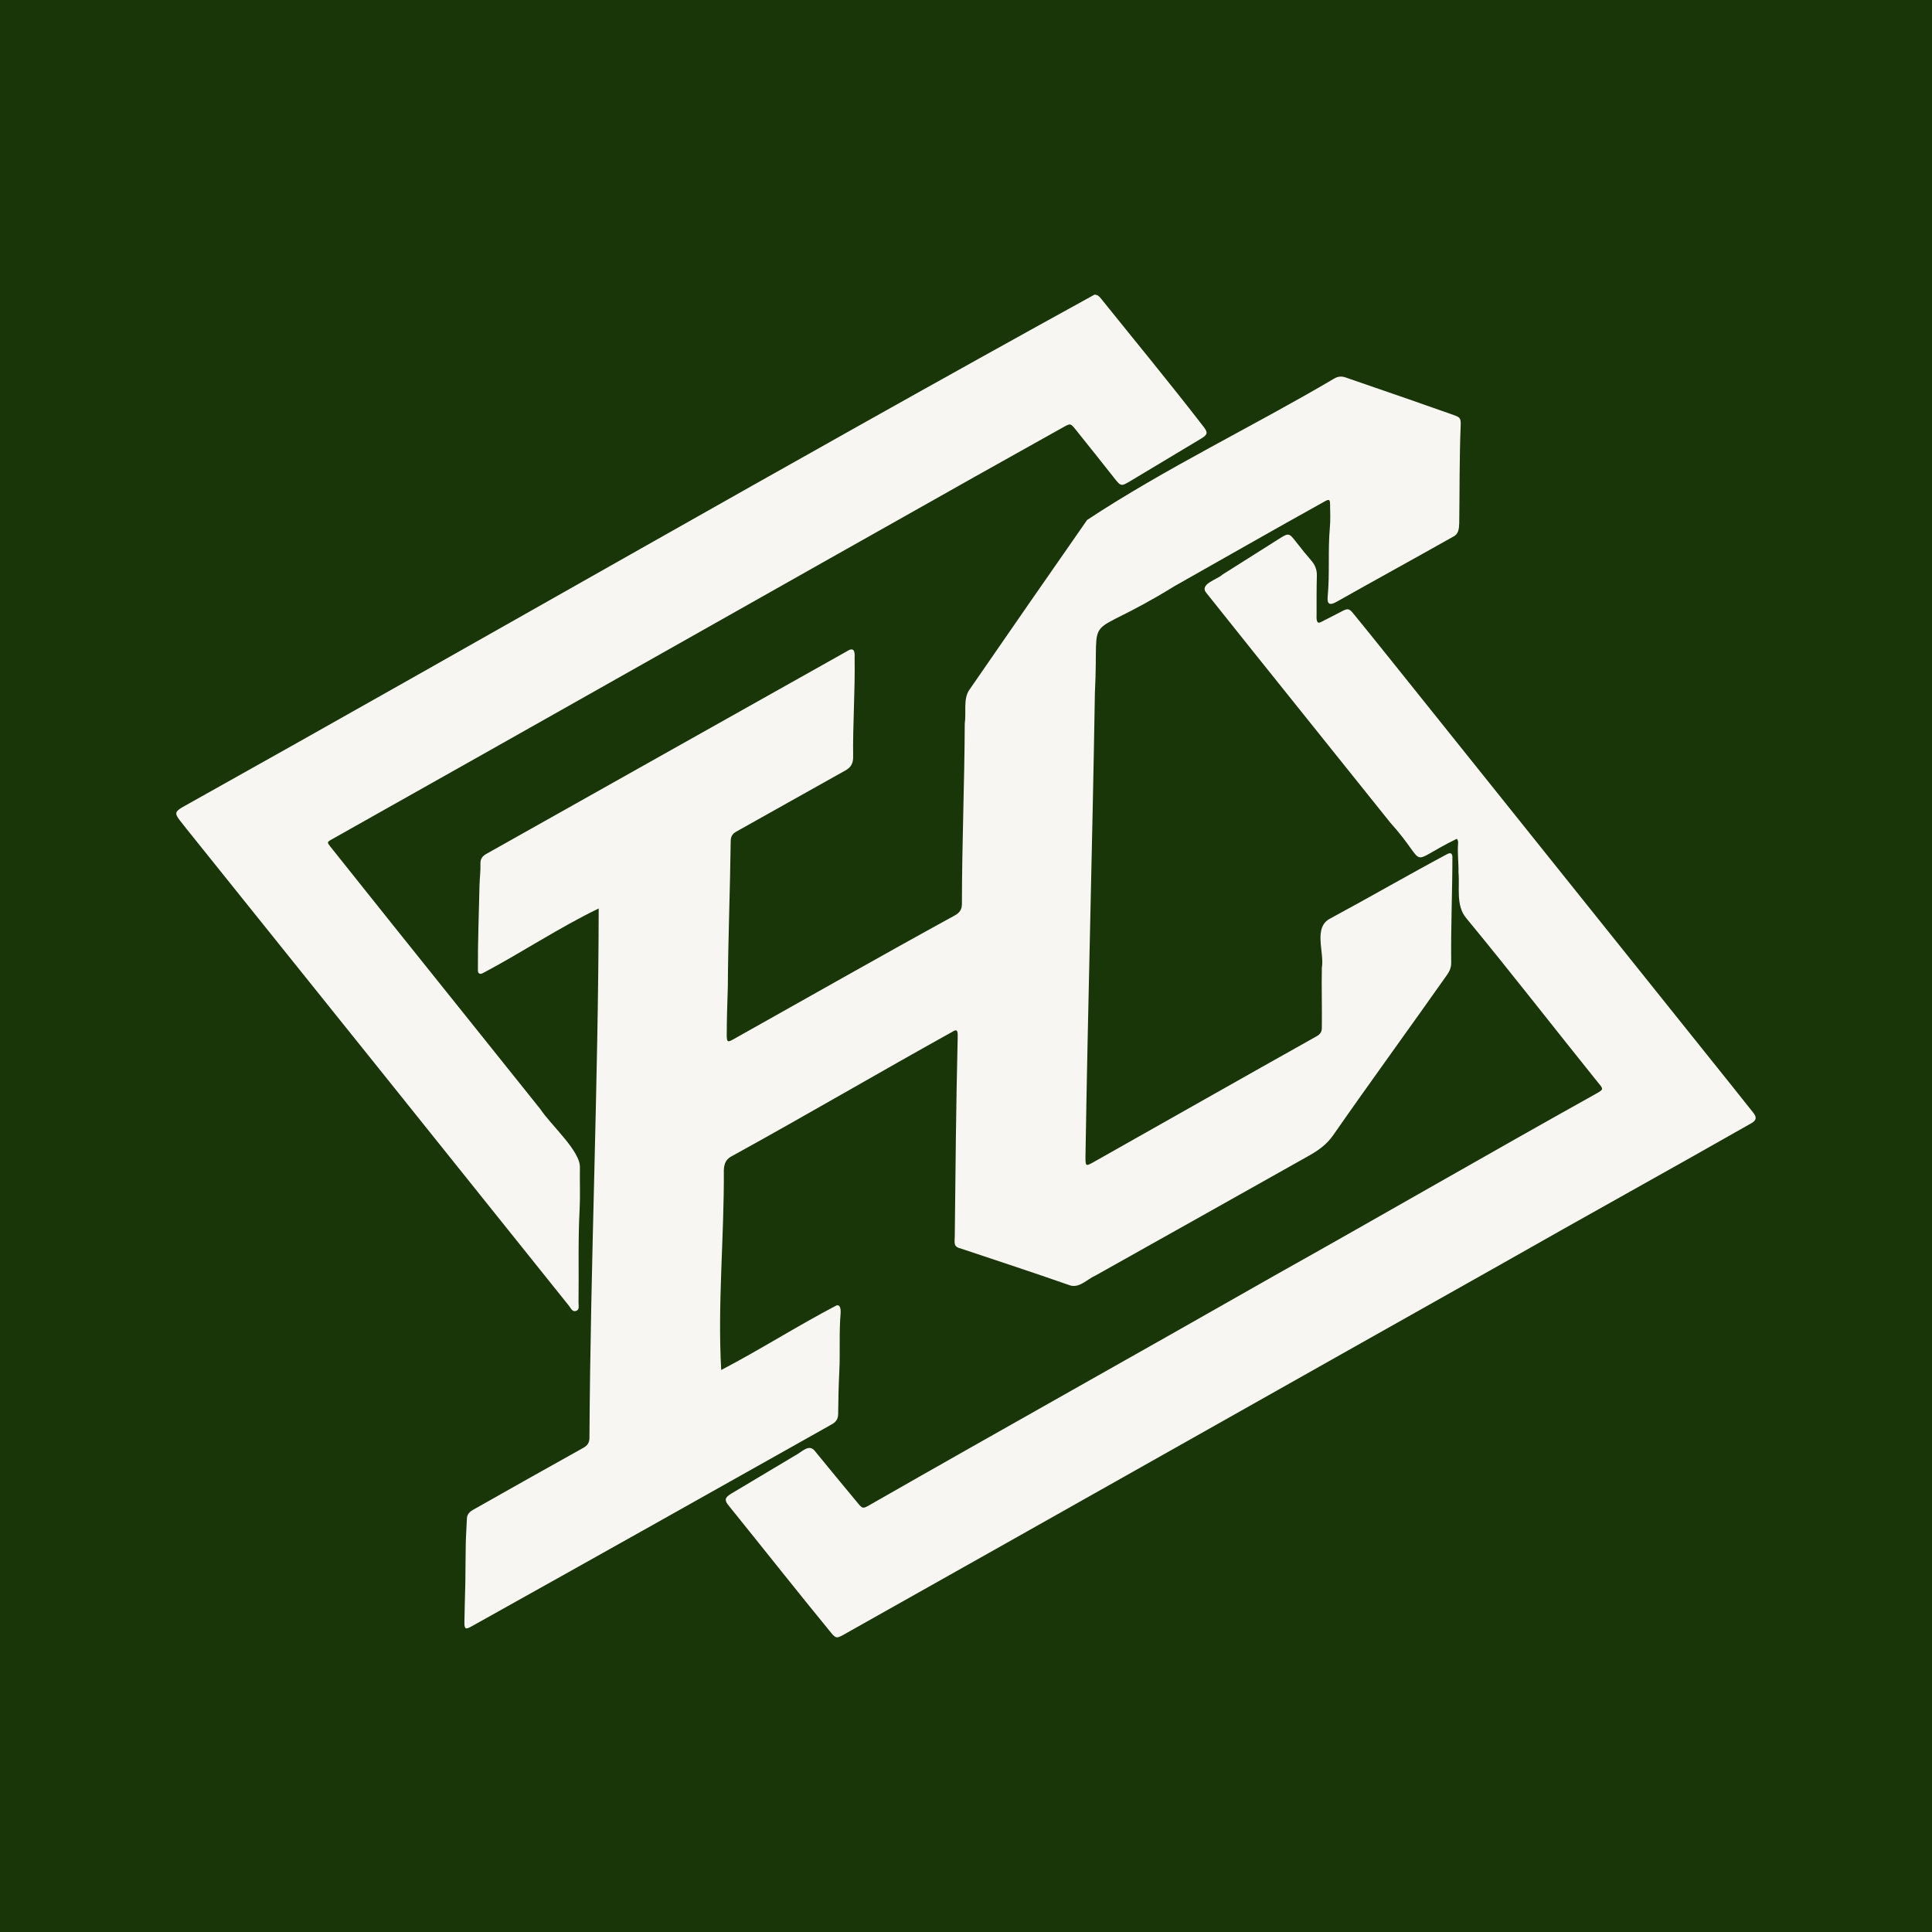 <svg xmlns="http://www.w3.org/2000/svg" id="Layer_2" width="512" height="512" viewBox="0 0 512 512"><defs><style>.cls-1{fill:#f7f6f2;}.cls-2{fill:#193608;}</style></defs><g id="Layer_1-2"><rect class="cls-2" width="512" height="512"></rect><g id="Layer_1-2"><path class="cls-1" d="M191.11,363.07c10.39-5.42,20.19-11.69,30.55-17.11,1.13-.32,1.14,1.22,1.12,1.96-.46,5.21-.09,10.45-.36,15.66-.19,3.72-.26,7.43-.3,11.15-.01,1.28-.55,2.1-1.68,2.73-31.8,17.9-63.62,35.77-95.48,53.55-1.6.9-1.91.74-1.89-1.2.05-3.54.18-7.08.25-10.62.06-3.36.04-6.72.11-10.09.05-2.22.22-4.44.3-6.65.04-1.19.75-1.83,1.68-2.36,9.72-5.48,19.43-10.99,29.19-16.41,1.12-.62,1.62-1.41,1.61-2.72.27-46.63,2.35-93.93,2.45-140.2-10.32,4.94-20.54,11.78-30.87,17.22-.65.24-1.07,0-1.14-.69-.05-7.55.27-15.12.42-22.68.06-1.92.31-3.83.25-5.75-.04-1.22.51-1.99,1.58-2.58,31.79-17.91,63.62-35.73,95.42-53.62,1.83-1.23,2.28-.32,2.16,1.61.16,8.83-.51,17.64-.39,26.46-.02,1.62-.62,2.65-2.06,3.45-9.65,5.37-19.25,10.83-28.9,16.2-1.11.62-1.48,1.38-1.49,2.59-.15,12.9-.69,25.8-.76,38.7-.16,4.26-.27,8.52-.29,12.78.04,1.7.25,1.82,1.73.99,19.53-10.94,38.98-22.03,58.61-32.79,1.36-.74,2.02-1.6,1.99-3.23.01-15.9.68-31.8.75-47.7.44-2.84-.46-6.59,1.24-8.94,10.37-15.02,20.74-30.03,31.19-44.99,20.8-13.73,43.82-24.7,65.39-37.42,1-.61,1.96-.74,3.08-.35,5.5,1.92,11.01,3.79,16.51,5.7,3.97,1.38,7.93,2.78,11.89,4.17,2.01.7,2.2.86,2.12,2.96-.35,8.58-.26,17.16-.38,25.75-.06,1.48-.13,2.96-1.67,3.66-10.24,5.79-20.57,11.42-30.81,17.21-1.85,1.05-2.58.69-2.38-1.41.57-6.04.03-12.12.57-18.17.19-2.09.09-4.2.06-6.3-.02-1.24-.26-1.36-1.41-.72-13.33,7.4-26.56,14.98-39.83,22.47-25.07,15.5-19.86,4.76-21.08,28.12-.67,41.04-1.85,82.06-2.5,123.1,0,2.55.03,2.6,2.27,1.34,19.66-11.08,39.27-22.24,58.97-33.27.94-.52,1.42-1.19,1.4-2.29.07-5.28-.1-10.56,0-15.84.74-4.19-2.41-10.76,2.27-13.11,10.41-5.61,20.64-11.54,31.07-17.11.8-.34,1.13-.15,1.26.67,0,9.41-.44,18.84-.32,28.26,0,1.21-.44,2.2-1.12,3.16-9.98,14.18-20.22,28.19-30.13,42.43-1.72,2.5-3.95,4.07-6.48,5.49-18.84,10.57-37.66,21.19-56.52,31.73-2.26.97-4.33,3.53-6.97,2.55-9.46-3.32-18.99-6.43-28.49-9.62-2.28-.53-1.89-1.38-1.85-3.38.18-17.47.35-34.93.77-52.39-.05-.71.3-2.68-.99-1.98-19.62,10.89-39,22.26-58.65,33.08-1.64.79-2.24,1.88-2.33,3.78.11,17.63-1.68,35.51-.7,52.99h0Z"></path><path class="cls-1" d="M386.07,222.29c-13.93,6.79-6.97,7.57-17.66-4.32-16.18-20.23-32.44-40.41-48.58-60.67-2.31-2.5,2.74-3.67,4.17-5.05,4.92-3.11,9.84-6.21,14.75-9.32,2.83-1.79,2.81-1.78,4.87.87,1.25,1.61,2.53,3.2,3.87,4.74,1.04,1.19,1.54,2.48,1.49,4.09-.1,3.36-.06,6.72-.07,10.09.01.84-.25,2.97,1.23,2.09,1.88-.94,3.74-1.91,5.6-2.87,1.38-.71,1.8-.69,2.79.51,6.11,7.48,12.11,15.04,18.16,22.57,27.48,34.33,54.97,68.65,82.46,102.97,1.84,2.29,3.67,4.6,5.49,6.9.97,1.22.84,1.99-.5,2.77-22.16,12.62-44.48,24.93-66.64,37.55-58.19,32.74-116.32,65.62-174.52,98.33-1.2.56-1.41.55-2.37-.39-9.24-11.26-18.27-22.72-27.43-34.06-1.29-1.52-1.13-2.22.61-3.26,5.66-3.39,11.33-6.77,17-10.15,1.58-.76,3.6-3.2,5.15-1.15,3.85,4.67,7.67,9.38,11.56,14.02,1.02,1.23,1.28,1.26,2.73.43,35.78-20.45,71.75-40.54,107.55-60.95,28.41-15.92,56.6-32.24,85.05-48.1,2.22-1.25,2.19-1.23.58-3.14-11.65-14.48-23.05-29.18-34.88-43.52-2.77-3.35-1.64-8.1-2.02-12.12.06-2.52-.3-5.02-.11-7.54.03-.41.08-.85-.34-1.31h0Z"></path><path class="cls-1" d="M290.02,78.1c.82-.06,1.31.47,1.77,1.04,9.09,11.32,18.34,22.51,27.21,34.01,1.17,1.52,1.01,2.06-.68,3.08-6.23,3.73-12.45,7.46-18.67,11.2-2.57,1.54-2.6,1.51-4.48-.89-3.34-4.24-6.71-8.46-10.09-12.67-1.39-1.73-1.42-1.71-3.36-.62-7.69,4.31-15.4,8.6-23.08,12.92-56.97,32.07-113.85,64.3-170.84,96.34-1.11.62-1.12.76-.35,1.73,5.54,6.94,11.07,13.89,16.61,20.82,13.06,16.27,26.09,32.59,39.14,48.87,2.65,4.09,10.74,11.18,10.48,15.54-.06,3.72.12,7.45-.08,11.17-.43,8.22-.17,16.44-.28,24.66,0,.74.3,1.74-.6,2.09-1.04.4-1.4-.67-1.9-1.29-33.17-41.45-66.4-82.86-99.64-124.26-1.2-1.5-2.41-2.99-3.58-4.51-1.31-1.71-1.23-2.24.67-3.37,80.65-45.08,160.9-91.35,241.75-135.86Z"></path></g></g></svg>